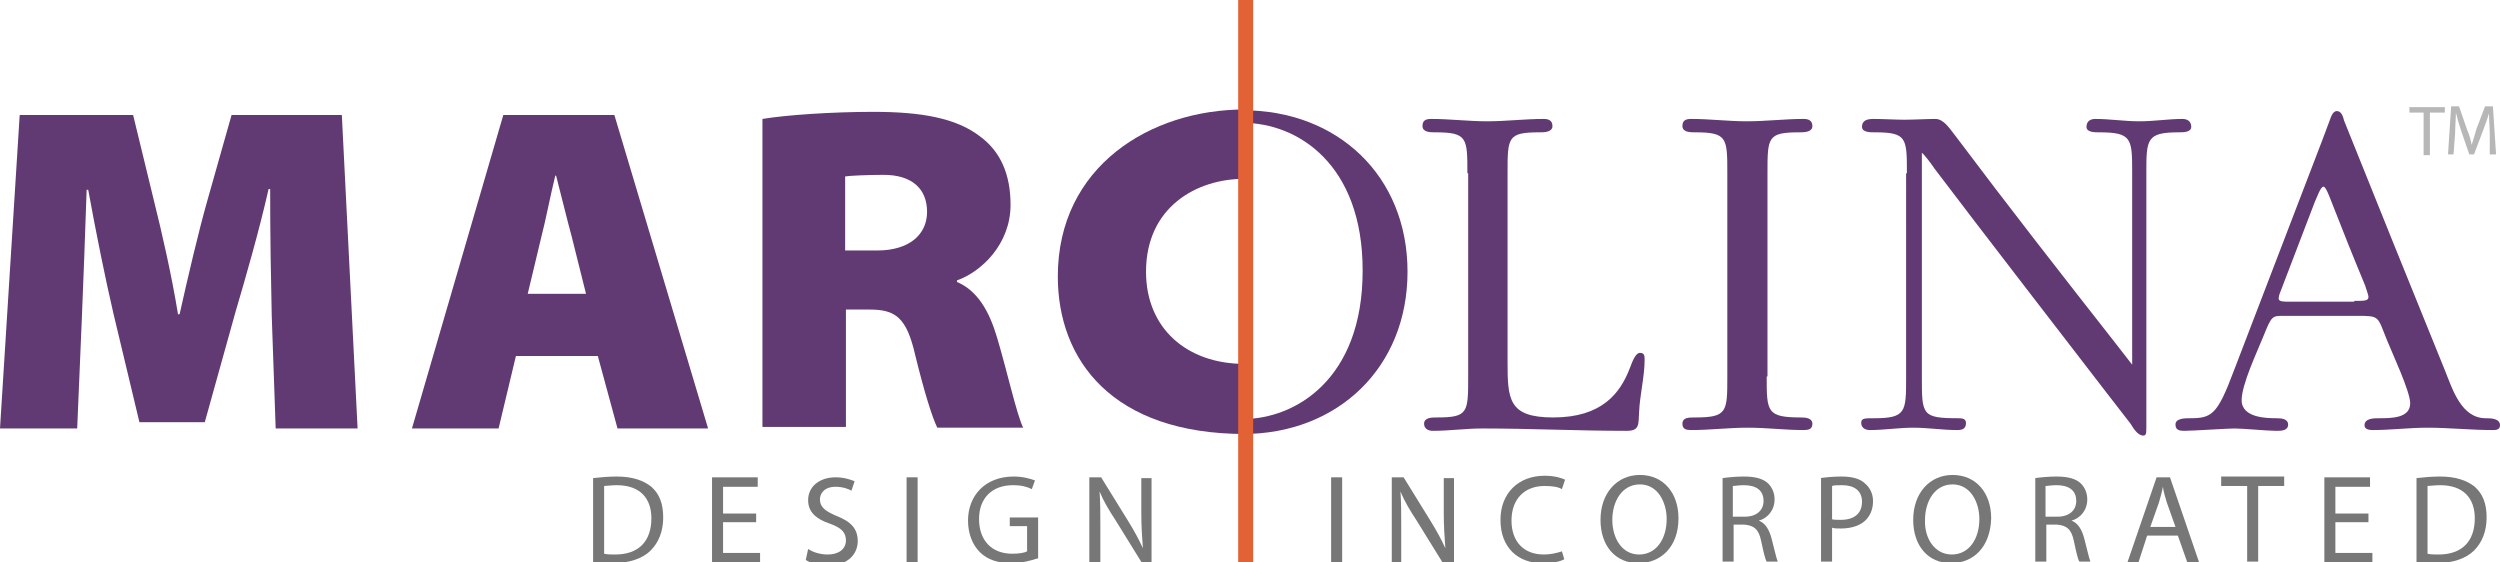 <?xml version="1.0" encoding="utf-8"?>
<!-- Generator: Adobe Illustrator 20.1.0, SVG Export Plug-In . SVG Version: 6.00 Build 0)  -->
<svg version="1.1" xmlns="http://www.w3.org/2000/svg" xmlns:xlink="http://www.w3.org/1999/xlink" x="0px" y="0px"
	 viewBox="0 0 317.4 71.4" style="enable-background:new 0 0 317.4 71.4;" xml:space="preserve">
<style type="text/css">
	.Arched_x0020_Green{fill:url(#SVGID_1_);stroke:#FFFFFF;stroke-width:0.25;stroke-miterlimit:1;}
	.st0{fill:#777777;}
	.st1{fill:#623A73;}
	.st2{fill:#B7B7B7;}
	.st3{fill:#E26235;}
</style>
<linearGradient id="SVGID_1_" gradientUnits="userSpaceOnUse" x1="-233.267" y1="354.252" x2="-232.56" y2="353.545">
	<stop  offset="0" style="stop-color:#20AC4B"/>
	<stop  offset="0.983" style="stop-color:#19361A"/>
</linearGradient>
<g id="Layer_1">
	<g>
		<path class="st0" d="M75.3,60.7c0.9-0.1,1.9-0.2,3-0.2c2,0,3.4,0.5,4.4,1.3c1,0.9,1.5,2.1,1.5,3.9c0,1.8-0.6,3.2-1.6,4.2
			c-1,1-2.7,1.6-4.8,1.6c-1,0-1.8,0-2.5-0.1V60.7z M76.7,70.3c0.4,0.1,0.9,0.1,1.4,0.1c3,0,4.6-1.7,4.6-4.6c0-2.5-1.4-4.2-4.4-4.2
			c-0.7,0-1.3,0.1-1.6,0.1V70.3z"/>
		<path class="st0" d="M96,66.3h-4.2v3.9h4.7v1.2h-6.1V60.6h5.8v1.2h-4.4v3.4H96V66.3z"/>
		<path class="st0" d="M102.6,69.7c0.6,0.4,1.5,0.7,2.5,0.7c1.4,0,2.3-0.7,2.3-1.8c0-1-0.6-1.6-2-2.1c-1.8-0.6-2.8-1.5-2.8-3
			c0-1.7,1.4-2.9,3.5-2.9c1.1,0,1.9,0.3,2.4,0.5l-0.4,1.2c-0.3-0.2-1.1-0.5-2-0.5c-1.5,0-2,0.9-2,1.6c0,1,0.7,1.5,2.1,2.1
			c1.8,0.7,2.7,1.6,2.7,3.2c0,1.6-1.2,3.1-3.8,3.1c-1,0-2.2-0.3-2.8-0.7L102.6,69.7z"/>
		<path class="st0" d="M116.5,60.6v10.8h-1.4V60.6H116.5z"/>
		<path class="st0" d="M131.7,70.9c-0.6,0.2-1.9,0.6-3.3,0.6c-1.6,0-3-0.4-4-1.4c-0.9-0.9-1.5-2.3-1.5-4c0-3.2,2.2-5.6,5.8-5.6
			c1.2,0,2.2,0.3,2.7,0.5l-0.4,1.1c-0.6-0.3-1.3-0.5-2.4-0.5c-2.6,0-4.3,1.6-4.3,4.3c0,2.7,1.6,4.4,4.2,4.4c0.9,0,1.5-0.1,1.9-0.3
			v-3.2h-2.2v-1.1h3.6V70.9z"/>
		<path class="st0" d="M138.3,71.4V60.6h1.5l3.4,5.5c0.8,1.3,1.4,2.4,1.9,3.5l0,0c-0.1-1.4-0.2-2.8-0.2-4.4v-4.5h1.3v10.8H145
			l-3.4-5.5c-0.8-1.2-1.5-2.4-2-3.6l0,0c0.1,1.4,0.1,2.7,0.1,4.4v4.6H138.3z"/>
		<path class="st0" d="M170.4,60.6v10.8H169V60.6H170.4z"/>
		<path class="st0" d="M176.7,71.4V60.6h1.5l3.4,5.5c0.8,1.3,1.4,2.4,1.9,3.5l0,0c-0.1-1.4-0.2-2.8-0.2-4.4v-4.5h1.3v10.8h-1.4
			l-3.4-5.5c-0.8-1.2-1.5-2.4-2-3.6l0,0c0.1,1.4,0.1,2.7,0.1,4.4v4.6H176.7z"/>
		<path class="st0" d="M198.6,71c-0.5,0.3-1.5,0.5-2.8,0.5c-3,0-5.3-1.9-5.3-5.5c0-3.4,2.3-5.6,5.6-5.6c1.3,0,2.2,0.3,2.6,0.5
			l-0.4,1.2c-0.5-0.3-1.3-0.4-2.2-0.4c-2.5,0-4.2,1.6-4.2,4.4c0,2.6,1.5,4.3,4.1,4.3c0.9,0,1.7-0.2,2.3-0.4L198.6,71z"/>
		<path class="st0" d="M208,71.5c-2.9,0-4.8-2.2-4.8-5.5c0-3.4,2.1-5.7,5-5.7c3,0,4.9,2.3,4.9,5.5C213.1,69.5,210.8,71.5,208,71.5
			L208,71.5z M208.1,70.4c2.2,0,3.5-2,3.5-4.5c0-2.1-1.1-4.4-3.4-4.4c-2.3,0-3.5,2.2-3.5,4.5C204.7,68.3,205.9,70.4,208.1,70.4
			L208.1,70.4z"/>
		<path class="st0" d="M218.7,60.7c0.7-0.1,1.7-0.2,2.7-0.2c1.5,0,2.5,0.3,3.1,0.9c0.5,0.5,0.8,1.2,0.8,2c0,1.4-0.9,2.4-2,2.7v0
			c0.8,0.3,1.3,1.1,1.6,2.2c0.4,1.5,0.6,2.5,0.8,3h-1.4c-0.2-0.3-0.4-1.2-0.7-2.6c-0.3-1.5-0.9-2-2.2-2.1h-1.3v4.7h-1.4V60.7z
			 M220.1,65.6h1.4c1.5,0,2.4-0.8,2.4-2c0-1.4-1-2-2.5-2c-0.7,0-1.1,0.1-1.4,0.1V65.6z"/>
		<path class="st0" d="M231.1,60.7c0.7-0.1,1.6-0.2,2.7-0.2c1.4,0,2.4,0.3,3,0.9c0.6,0.5,1,1.3,1,2.2c0,1-0.3,1.7-0.8,2.3
			c-0.7,0.8-1.9,1.2-3.3,1.2c-0.4,0-0.8,0-1.1-0.1v4.3h-1.4V60.7z M232.5,65.9c0.3,0.1,0.7,0.1,1.2,0.1c1.7,0,2.7-0.8,2.7-2.3
			c0-1.4-1-2.1-2.5-2.1c-0.6,0-1.1,0-1.3,0.1V65.9z"/>
		<path class="st0" d="M247.7,71.5c-2.9,0-4.8-2.2-4.8-5.5c0-3.4,2.1-5.7,5-5.7c3,0,4.9,2.3,4.9,5.5
			C252.7,69.5,250.5,71.5,247.7,71.5L247.7,71.5z M247.8,70.4c2.2,0,3.5-2,3.5-4.5c0-2.1-1.1-4.4-3.4-4.4c-2.3,0-3.5,2.2-3.5,4.5
			C244.3,68.3,245.6,70.4,247.8,70.4L247.8,70.4z"/>
		<path class="st0" d="M258.4,60.7c0.7-0.1,1.7-0.2,2.7-0.2c1.5,0,2.5,0.3,3.1,0.9c0.5,0.5,0.8,1.2,0.8,2c0,1.4-0.9,2.4-2,2.7v0
			c0.8,0.3,1.3,1.1,1.6,2.2c0.4,1.5,0.6,2.5,0.8,3h-1.4c-0.2-0.3-0.4-1.2-0.7-2.6c-0.3-1.5-0.9-2-2.2-2.1h-1.3v4.7h-1.4V60.7z
			 M259.8,65.6h1.4c1.5,0,2.4-0.8,2.4-2c0-1.4-1-2-2.5-2c-0.7,0-1.1,0.1-1.4,0.1V65.6z"/>
		<path class="st0" d="M272.6,68l-1.1,3.4h-1.4l3.7-10.8h1.7l3.7,10.8h-1.5l-1.2-3.4H272.6z M276.2,66.9l-1.1-3.1
			c-0.2-0.7-0.4-1.3-0.5-2h0c-0.1,0.6-0.3,1.3-0.5,2l-1.1,3.1H276.2z"/>
		<path class="st0" d="M285.3,61.7h-3.3v-1.2h8v1.2h-3.3v9.6h-1.4V61.7z"/>
		<path class="st0" d="M300.7,66.3h-4.2v3.9h4.7v1.2h-6.1V60.6h5.8v1.2h-4.4v3.4h4.2V66.3z"/>
		<path class="st0" d="M306.8,60.7c0.9-0.1,1.9-0.2,3-0.2c2,0,3.4,0.5,4.4,1.3c1,0.9,1.5,2.1,1.5,3.9c0,1.8-0.6,3.2-1.6,4.2
			c-1,1-2.7,1.6-4.8,1.6c-1,0-1.8,0-2.5-0.1V60.7z M308.2,70.3c0.4,0.1,0.9,0.1,1.4,0.1c3,0,4.6-1.7,4.6-4.6c0-2.5-1.4-4.2-4.4-4.2
			c-0.7,0-1.3,0.1-1.6,0.1V70.3z"/>
	</g>
</g>
<g id="co">
	<path class="st1" d="M157.8,53.2c6.6,0,15.2-5,15.2-18.8v-0.1c0-13.4-8.2-18.7-15.2-18.7l0-1.6c12,0,20.9,8.3,20.9,20.5
		c0,12.2-8.9,20.6-20.9,20.6L157.8,53.2z"/>
	<path class="st1" d="M158.1,55.1c-16.9,0-23.8-9.4-23.8-20c0-14,11.8-21.2,23.7-21.2l0,8.8c-6.1,0-12.5,3.6-12.5,11.8
		c0,7.2,5.2,11.7,12.5,11.7L158.1,55.1z"/>
	<path class="st1" d="M34.5,40.1c-0.1-4.5-0.2-9.8-0.2-16.1h-0.2c-1.2,5.3-2.9,11.2-4.2,15.6L26,53.6h-8.3l-3.3-13.8
		c-1-4.3-2.2-10.2-3.2-15.7H11c-0.2,5.6-0.4,11.6-0.6,16.1L9.8,54.4H0l2.5-39.8h14.4l2.6,10.7c1.1,4.4,2.3,9.7,3.1,14.6h0.2
		c1.1-4.9,2.4-10.5,3.6-14.7l3-10.6h14l2,39.8H35L34.5,40.1z"/>
	<path class="st1" d="M65.5,45.2l-2.2,9.2h-11l11.6-39.8H78l11.9,39.8H78.4l-2.5-9.2H65.5z M74.4,37.3l-1.8-7.2
		c-0.6-2.2-1.4-5.5-2-7.8h-0.1c-0.6,2.4-1.2,5.6-1.8,7.9L67,37.3H74.4z"/>
	<path class="st1" d="M96.8,15.1c3-0.5,8.8-0.9,14.1-0.9c6.1,0,10.5,0.8,13.5,3.1c2.6,1.9,3.9,4.8,3.9,8.7c0,5-3.7,8.5-6.8,9.6v0.2
		c2.6,1.1,4.1,3.7,5.1,7.1c1.2,4,2.5,9.8,3.3,11.4H119c-0.6-1.2-1.6-4.3-2.8-9.2c-1.1-4.8-2.5-5.8-5.8-5.8h-3v14.9H96.8V15.1z
		 M107.4,31.8h4c4,0,6.3-2,6.3-4.9c0-3-2-4.7-5.5-4.7c-2,0-4.3,0.1-4.9,0.2V31.8z"/>
	<path class="st1" d="M186.3,22c0-4.5,0-5.2-4.1-5.2c-0.6,0-1.6,0-1.6-0.8c0-0.7,0.4-0.9,1.1-0.9c2.4,0,4.7,0.3,7.1,0.3
		c2.4,0,4.8-0.3,7.2-0.3c0.6,0,1.1,0.2,1.1,0.9c0,0.8-1.1,0.8-1.6,0.8c-4.1,0-4.1,0.6-4.1,5.2v23.9c0,4.8,0.1,7.1,5.8,7.1
		c6.2,0,8.5-3.1,9.7-6.2c0.4-1.1,0.8-2,1.3-2c0.6,0,0.6,0.4,0.6,0.9c0,2.1-0.6,4.4-0.7,6.6c-0.1,1.6,0.1,2.4-1.6,2.4
		c-6.1,0-12.2-0.3-18.3-0.3c-2.1,0-4.2,0.3-6.3,0.3c-0.6,0-1.1-0.3-1.1-0.9c0-0.8,1-0.8,1.6-0.8c4,0,4-0.6,4-5.2V22z"/>
	<path class="st1" d="M224.3,47.8c0,4.5,0,5.2,4.4,5.2c0.6,0,1.4,0.1,1.4,0.8c0,0.7-0.5,0.8-1.1,0.8c-2.4,0-4.7-0.3-7.1-0.3
		c-2.4,0-4.8,0.3-7.2,0.3c-0.6,0-1.1-0.1-1.1-0.8c0-0.8,0.8-0.8,1.6-0.8c4.1,0,4.1-0.7,4.1-5.2V22c0-4.5,0-5.2-4.1-5.2
		c-0.6,0-1.6,0-1.6-0.8c0-0.7,0.4-0.9,1.1-0.9c2.4,0,4.7,0.3,7.1,0.3c2.4,0,4.8-0.3,7.2-0.3c0.6,0,1.1,0.2,1.1,0.9
		c0,0.8-1.1,0.8-1.6,0.8c-4.1,0-4.1,0.6-4.1,5.2V47.8z"/>
	<path class="st1" d="M242.1,22c0-4.5,0-5.2-4.1-5.2c-0.6,0-1.6,0-1.6-0.7c0-0.9,0.8-1,1.5-1c1.1,0,2.8,0.1,3.9,0.1
		c1.1,0,2.9-0.1,3.9-0.1c1.1,0,1.8,1.2,2.6,2.2c6.6,8.8,13.4,17.5,20.3,26.3c0.7,0.9,1.4,1.8,2.1,2.7v-0.8V22c0-4.4,0-5.2-4.2-5.2
		c-0.6,0-1.6,0-1.6-0.7c0-0.7,0.5-1,1.1-1c1.9,0,3.7,0.3,5.6,0.3c1.9,0,3.7-0.3,5.5-0.3c0.6,0,1.1,0.3,1.1,1c0,0.7-1,0.7-1.6,0.7
		c-4.1,0-4.1,0.9-4.1,5.2v32.1c0,0.9,0,1.2-0.4,1.2c-0.7,0-1.3-1-1.6-1.5c-1-1.3-2.1-2.7-3.1-4c-7.3-9.5-14.6-18.9-21.8-28.4
		c-0.4-0.6-1.3-1.8-1.6-2V21v26.9c0,4.8,0,5.2,4.7,5.2c0.5,0,0.9,0.1,0.9,0.6c0,0.7-0.4,0.9-1.1,0.9c-1.9,0-3.7-0.3-5.6-0.3
		c-1.8,0-3.7,0.3-5.5,0.3c-0.6,0-1.1-0.3-1.1-0.9c0-0.6,0.4-0.6,1.6-0.6c4.1,0,4.1-0.8,4.1-5.2V22z"/>
	<path class="st1" d="M289.9,40.1c-1.4,0-1.5,0-2.5,2.5c-0.8,2-2.8,6.2-2.8,8.2c0,2.3,3.3,2.3,4.5,2.3c0.6,0,1.4,0.1,1.4,0.8
		c0,0.8-0.9,0.8-1.5,0.8c-1.1,0-4.2-0.3-5.3-0.3c-0.9,0-5.4,0.3-6.4,0.3c-0.6,0-1.1-0.1-1.1-0.8c0-0.8,1.2-0.8,1.8-0.8
		c2.8,0,3.5-0.4,5.6-6c3.7-9.7,7.5-19.5,11.2-29.2c0.3-0.8,0.6-1.6,0.9-2.4c0.2-0.5,0.4-1.4,1-1.4c0.6,0,0.8,0.8,0.9,1.2
		c4.2,10.5,8.5,21.1,12.8,31.7c1,2.5,2.1,6.1,5.2,6.1c0.6,0,1.8,0,1.8,0.9c0,0.6-0.6,0.6-0.9,0.6c-2.8,0-5.6-0.3-8.3-0.3
		c-2.3,0-4.7,0.3-7,0.3c-0.4,0-1-0.1-1-0.6c0-0.9,1.2-0.9,1.8-0.9c1.6,0,4,0,4-1.9c0-1.5-2.3-6.4-2.9-7.9c-1.3-3.2-0.9-3.2-3.9-3.2
		H289.9z M298.9,38.2c1.3,0,1.8,0,1.8-0.5c0-0.3-0.4-1.3-0.4-1.4c-1.5-3.6-2.9-7.1-4.3-10.7c-0.2-0.5-0.7-1.9-1-1.9
		c-0.4,0-0.8,1.3-1.1,1.9c-1.5,3.9-2.9,7.6-4.4,11.5c-0.1,0.2-0.2,0.6-0.2,0.8c0,0.4,0.6,0.4,1.3,0.4H298.9z"/>
	<g>
		<path class="st2" d="M307.7,14.3h-1.8v-0.7h4.5v0.7h-1.9v5.4h-0.8V14.3z"/>
		<path class="st2" d="M316.1,17c0-0.8-0.1-1.9-0.1-2.6h0c-0.2,0.7-0.5,1.5-0.8,2.3l-1.1,2.9h-0.6l-1-2.9c-0.3-0.9-0.5-1.6-0.7-2.4
			h0c0,0.8-0.1,1.8-0.1,2.7l-0.2,2.6h-0.7l0.4-6.1h1l1,2.9c0.3,0.7,0.5,1.4,0.6,2h0c0.2-0.6,0.4-1.3,0.6-2l1.1-2.9h1l0.4,6.1h-0.8
			L316.1,17z"/>
	</g>
</g>
<g id="line">
	<polygon class="st3" points="159.1,71.4 157.2,71.4 157.2,0 159.1,0 159.1,71.4 	"/>
</g>
</svg>
